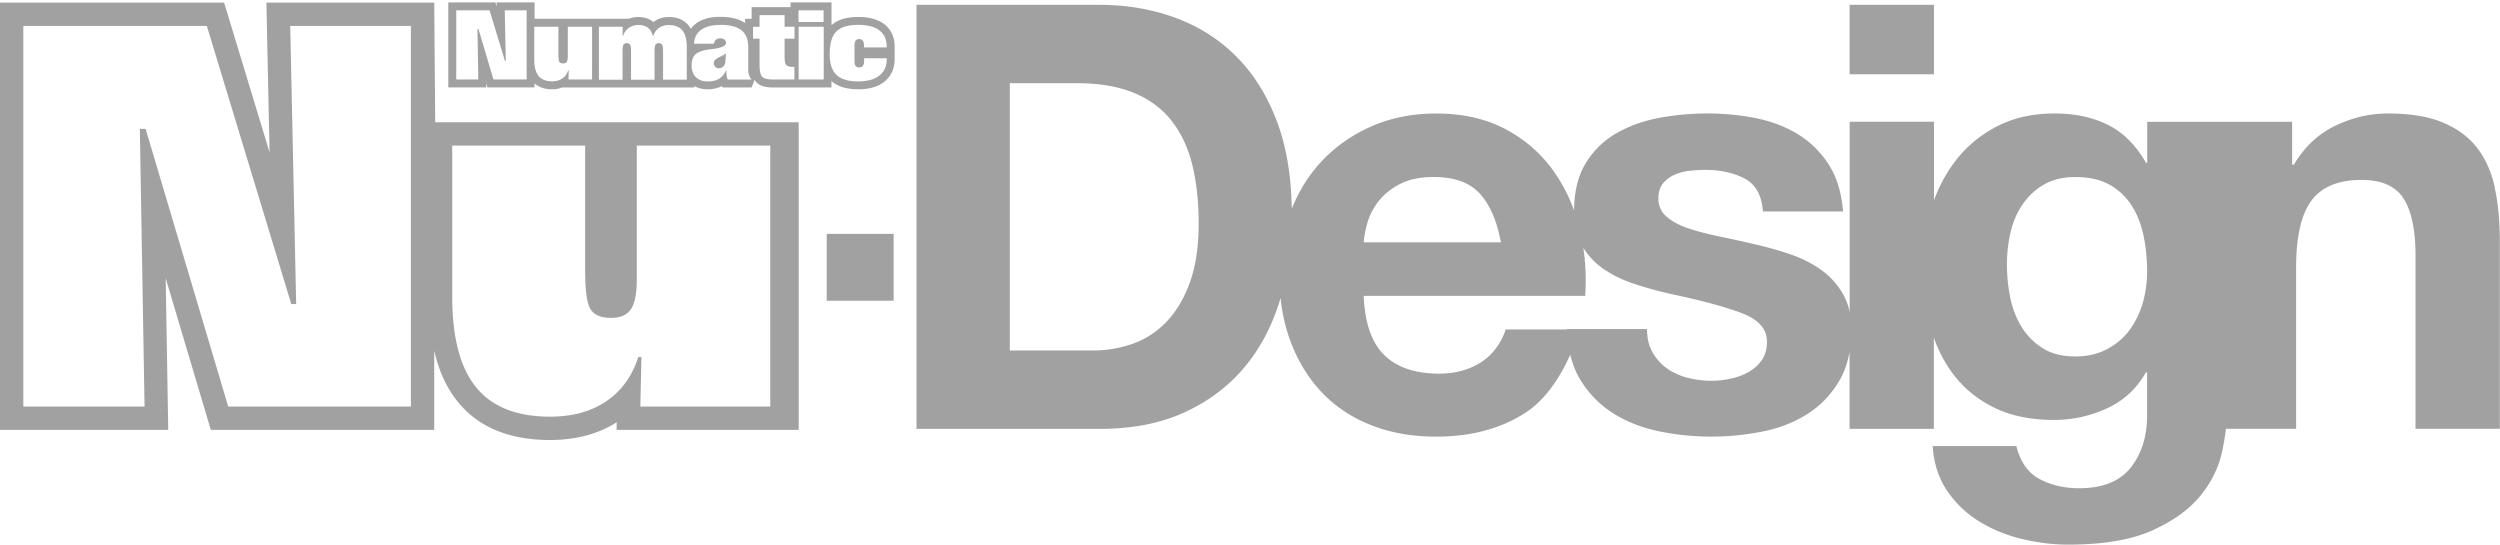<svg xmlns="http://www.w3.org/2000/svg" viewBox="0 0 558.29 121.64"><path fill="#a2a1a1" d="M183.92 2.31v2.6h-5.6v-2.6h5.6m-66.31 0v15.44h-7.41l-3.35-11.26h-.23l.19 11.26h-4.92V2.31h7.44l3.43 11.28h.2l-.24-11.28h4.89m57.6 1.06v2.6h2.22v2.66h-2.22v3.99c0 .98.13 1.6.38 1.89.26.28.76.43 1.51.43h.3v2.81h-4.81c-1.19 0-1.99-.21-2.38-.61-.39-.41-.59-1.29-.59-2.65V8.64h-1.46V5.98h1.46v-2.6h5.58m16.45 2.17c2.07 0 3.64.41 4.73 1.24 1.09.83 1.63 2.03 1.63 3.59v.21h-5.06v-.31c0-.53-.09-.92-.26-1.17-.18-.26-.45-.38-.82-.38s-.62.11-.79.34c-.17.22-.26.57-.26 1.05v3.57c0 .47.09.82.26 1.04.17.22.43.33.79.33.39 0 .67-.13.85-.38.17-.26.26-.66.26-1.23 0-.04 0-.1-.01-.2 0-.1-.01-.17-.01-.23h5.06v.18c0 1.59-.55 2.82-1.65 3.68-1.1.86-2.67 1.3-4.71 1.3-2.21 0-3.83-.48-4.85-1.45-1.02-.97-1.53-2.51-1.53-4.62 0-2.36.49-4.04 1.47-5.05.98-1 2.62-1.51 4.91-1.51m-30.85 0c2.15 0 3.73.4 4.75 1.2 1.02.8 1.53 2.04 1.53 3.72v5.09c0 .47.07.9.2 1.28s.32.69.58.93h-5.35c-.1-.22-.18-.47-.23-.76-.05-.29-.07-.63-.07-1.01v-.26l-.08-.02c-.37.83-.9 1.45-1.56 1.86-.67.41-1.5.61-2.49.61-1.14 0-2.03-.31-2.68-.95-.64-.63-.96-1.51-.96-2.63s.3-1.98.92-2.52 1.72-.9 3.32-1.09l.21-.02c2.16-.25 3.24-.72 3.24-1.39a.91.91 0 0 0-.36-.75c-.24-.19-.55-.28-.93-.28s-.72.1-.96.3c-.24.2-.4.51-.46.91h-4.46c.08-1.36.63-2.4 1.63-3.12s2.41-1.08 4.23-1.08m1.29 6.37c-.33.23-.79.49-1.4.78-.88.41-1.32.86-1.32 1.34 0 .33.11.61.32.84.22.23.48.34.79.34.39 0 .73-.14 1.01-.41.28-.27.43-.62.47-1.04l.13-1.86m-12.69-6.32c1.33 0 2.32.4 2.96 1.2.65.8.97 2.01.97 3.66v7.32h-5.29v-6.26c0-.8-.07-1.32-.21-1.55-.14-.23-.38-.35-.74-.35s-.59.11-.73.35c-.14.23-.22.64-.22 1.23v6.59h-5.25v-6.26c0-.8-.07-1.32-.21-1.55-.14-.23-.39-.35-.74-.35s-.59.11-.73.34c-.14.22-.22.64-.22 1.24v6.59h-5.28V5.97h5.32l-.04 2.01h.14c.23-.74.66-1.32 1.28-1.75.62-.43 1.34-.65 2.17-.65s1.54.21 2.08.62c.54.41.9 1.01 1.06 1.78h.16c.24-.76.68-1.35 1.3-1.77.62-.42 1.36-.63 2.23-.63m34.51.39v11.78h-5.6V5.97h5.6m-51.73 0v11.78h-5.26l.04-2.01h-.13c-.25.78-.68 1.38-1.3 1.79s-1.38.63-2.29.63c-1.35 0-2.35-.4-3-1.19-.65-.79-.97-2.02-.97-3.68V5.97h5.39v6.26c0 .83.08 1.36.23 1.59.15.23.42.34.82.34s.65-.11.81-.35c.16-.23.24-.64.24-1.23V5.97h5.41M185.69.54h-9.15V1.6h-8.69v2.6h-1.46v.95c-1.33-.93-3.16-1.39-5.59-1.39-2.18 0-3.95.47-5.26 1.41-.51.36-.93.78-1.28 1.26a5.29 5.29 0 0 0-.52-.78c-.68-.84-1.99-1.85-4.34-1.85-1.22 0-2.3.31-3.22.93-.09.06-.18.13-.27.2l-.18-.15c-.85-.65-1.92-.98-3.16-.98-.76 0-1.47.13-2.12.39h-21.07V.54h-8.48l.02.91-.28-.91h-10.53v18.98h8.49l-.02-.95.28.95h10.51v-.9c.76.68 1.98 1.32 3.87 1.32.84 0 1.6-.14 2.29-.41h29.56v-.31c.83.48 1.82.72 2.96.72 1.2 0 2.27-.25 3.17-.73l.15.32h6.47l.67-1.7c.12.2.26.38.41.54.76.79 1.92 1.16 3.66 1.16h13.1v-1.44c1.35 1.23 3.36 1.85 5.97 1.85 2.44 0 4.4-.56 5.81-1.67 1.52-1.19 2.33-2.95 2.33-5.07v-2.81c0-2.11-.81-3.84-2.33-5-1.4-1.07-3.36-1.6-5.8-1.6-2.64 0-4.64.62-5.97 1.84V.54ZM413.05 1.07h18.83v15.52h-18.83z"></path><path fill="#a2a1a1" d="M557.16 41.99c-.75-3.49-2.06-6.45-3.91-8.89-1.86-2.43-4.4-4.33-7.63-5.7-3.23-1.37-7.36-2.06-12.4-2.06-3.98 0-7.87.91-11.67 2.72s-6.9 4.71-9.28 8.69h-.4V27.2h-32.36v9.15h-.27c-2.3-3.98-5.15-6.81-8.55-8.49-3.4-1.68-7.36-2.52-11.87-2.52-4.77 0-9 .93-12.67 2.78-3.67 1.86-6.74 4.36-9.22 7.49-2.12 2.69-3.8 5.73-5.04 9.12V27.18h-18.83v42.49c-.31-1.47-.79-2.79-1.46-3.96a16.936 16.936 0 0 0-4.91-5.44c-2.04-1.46-4.36-2.63-6.96-3.51-2.61-.88-5.28-1.63-8.02-2.25-2.65-.62-5.26-1.19-7.83-1.72-2.57-.53-4.84-1.13-6.83-1.79-1.99-.66-3.6-1.53-4.84-2.59-1.24-1.06-1.86-2.43-1.86-4.11 0-1.41.35-2.54 1.06-3.38.71-.84 1.57-1.48 2.59-1.92 1.02-.44 2.14-.73 3.38-.86 1.24-.13 2.39-.2 3.45-.2 3.36 0 6.28.64 8.75 1.92 2.47 1.28 3.85 3.74 4.11 7.36h17.9c-.35-4.24-1.44-7.76-3.25-10.54-1.81-2.78-4.09-5.02-6.83-6.7-2.74-1.68-5.86-2.87-9.35-3.58-3.49-.71-7.1-1.06-10.81-1.06s-7.34.33-10.88 1c-3.54.66-6.72 1.81-9.55 3.45-2.83 1.64-5.11 3.87-6.83 6.7-1.67 2.75-2.53 6.24-2.58 10.49-1.21-3.33-2.82-6.39-4.85-9.16-2.79-3.8-6.35-6.83-10.68-9.09-4.33-2.25-9.42-3.38-15.25-3.38-5.22 0-9.97.93-14.26 2.78-4.29 1.86-7.98 4.4-11.08 7.63-2.95 3.08-5.26 6.71-6.92 10.88-.11-7.34-1.18-13.78-3.23-19.3-2.17-5.84-5.17-10.7-9.02-14.59-3.85-3.89-8.4-6.81-13.66-8.75-5.26-1.94-10.94-2.92-17.04-2.92h-40.85v94.7h40.85c7.25 0 13.55-1.21 18.9-3.65 5.35-2.43 9.82-5.77 13.4-10.01 3.58-4.25 6.25-9.28 8.02-15.12.05-.15.08-.31.13-.46.36 3.41 1.08 6.61 2.19 9.61 1.64 4.42 3.96 8.22 6.96 11.41 3.01 3.18 6.67 5.64 11.01 7.36 4.33 1.72 9.2 2.59 14.59 2.59 7.78 0 14.41-1.77 19.89-5.31 4.17-2.69 7.52-7.31 10.05-12.99.52 2.15 1.3 4.07 2.35 5.76 1.9 3.05 4.33 5.5 7.3 7.36 2.96 1.86 6.34 3.18 10.15 3.98 3.8.79 7.69 1.19 11.67 1.19s7.71-.38 11.47-1.13c3.76-.75 7.1-2.06 10.01-3.91s5.28-4.31 7.1-7.36c1.12-1.89 1.89-4.05 2.32-6.5v17.17h18.83V75.42c1.08 3.05 2.54 5.79 4.38 8.21 2.39 3.14 5.44 5.62 9.15 7.43 3.71 1.81 8.14 2.72 13.26 2.72 4.15 0 8.11-.86 11.87-2.59 3.76-1.72 6.65-4.4 8.69-8.03h.27v9.02c.09 4.86-1.08 8.89-3.52 12.07-2.43 3.18-6.3 4.78-11.61 4.78-3.36 0-6.32-.69-8.89-2.06-2.57-1.37-4.29-3.83-5.17-7.36h-18.7c.27 3.89 1.35 7.23 3.25 10.01 1.9 2.79 4.29 5.06 7.16 6.83 2.87 1.77 6.06 3.07 9.55 3.91 3.49.84 6.92 1.26 10.28 1.26 7.87 0 14.15-1.06 18.83-3.18 4.68-2.12 8.27-4.71 10.74-7.76 2.48-3.05 4.09-6.35 4.84-9.88.38-1.78.66-3.46.85-5.04h15.67V59.82c0-6.99 1.15-12 3.45-15.06 2.3-3.05 6.01-4.58 11.14-4.58 4.51 0 7.65 1.39 9.42 4.18 1.77 2.78 2.65 7.01 2.65 12.67v38.73h18.83V53.58c0-4.24-.38-8.11-1.13-11.6ZM265.69 63.15c-1.33 3.63-3.1 6.57-5.3 8.82-2.21 2.25-4.73 3.87-7.56 4.84-2.83.97-5.75 1.46-8.75 1.46h-18.57V18.58h14.85c5.13 0 9.44.73 12.93 2.19s6.3 3.56 8.42 6.3c2.12 2.74 3.65 6.03 4.58 9.88.93 3.85 1.39 8.16 1.39 12.93 0 5.22-.66 9.64-1.99 13.26Zm39.72-13.53c.49-1.68 1.33-3.27 2.52-4.78 1.19-1.5 2.79-2.76 4.77-3.78 1.99-1.02 4.49-1.53 7.49-1.53 4.6 0 8.02 1.24 10.28 3.71 2.26 2.48 3.82 6.1 4.71 10.88h-30.64c.09-1.33.38-2.83.86-4.51Zm88 30.84a9.014 9.014 0 0 1-2.98 2.65c-1.19.66-2.52 1.15-3.98 1.46-1.46.31-2.85.46-4.18.46-1.86 0-3.65-.22-5.37-.66-1.72-.44-3.25-1.13-4.58-2.06-1.33-.93-2.41-2.12-3.25-3.58-.84-1.46-1.26-3.2-1.26-5.24H349.9v.08h-13.67c-.62 2.12-2.3 5.12-5.04 7.02-2.74 1.9-6.01 2.85-9.82 2.85-5.31 0-9.37-1.37-12.2-4.11s-4.38-7.16-4.64-13.26H354c.24-3.68.1-7.25-.42-10.72 1.21 1.91 2.75 3.53 4.67 4.81 2.03 1.37 4.35 2.48 6.96 3.32 2.61.84 5.28 1.57 8.02 2.19 6.72 1.42 11.96 2.83 15.72 4.25s5.64 3.54 5.64 6.37c0 1.68-.4 3.07-1.19 4.18Zm85.08-12.73c-.66 2.25-1.66 4.27-2.98 6.04-1.33 1.77-3.01 3.18-5.04 4.24-2.04 1.06-4.38 1.59-7.03 1.59-2.92 0-5.35-.62-7.3-1.86a14.633 14.633 0 0 1-4.71-4.78c-1.19-1.94-2.04-4.13-2.52-6.57-.49-2.43-.73-4.89-.73-7.36s.29-5.02.86-7.36c.57-2.34 1.5-4.42 2.79-6.23 1.28-1.81 2.87-3.25 4.77-4.31 1.9-1.06 4.18-1.59 6.83-1.59 3.09 0 5.66.58 7.69 1.72 2.03 1.15 3.67 2.7 4.91 4.64 1.24 1.94 2.12 4.18 2.65 6.7.53 2.52.8 5.2.8 8.02 0 2.48-.33 4.84-.99 7.1ZM97.19 27.31 96.97.58H59.49l.71 33.45L50.05.58H0v95.41h37.57l-.09-5.29L37 62.13l8.97 30.14 1.11 3.72h49.89V78.3c1.06 4.64 2.82 8.45 5.32 11.49 4.55 5.61 11.46 8.47 20.53 8.47 5.74 0 10.75-1.33 14.9-3.96l-.04 1.69h40.68V27.31H97.19Zm-5.43 63.47h-40.8l-18.44-62h-1.29l1.05 62H5.21V5.79h40.98l18.86 62.12h1.09L64.81 5.79h26.95v84.99Zm80.23 0H143l.24-11.07h-.69c-1.37 4.27-3.74 7.57-7.14 9.88s-7.6 3.46-12.58 3.46c-7.44 0-12.96-2.19-16.5-6.56-3.56-4.35-5.34-11.11-5.34-20.27v-33.7h29.68V60.4c0 4.57.42 7.49 1.25 8.72.83 1.25 2.34 1.87 4.49 1.87s3.58-.64 4.47-1.93c.89-1.27 1.33-3.52 1.33-6.76V32.51h29.8v58.26ZM184.62 52.22h14.94v14.94h-14.94z"></path></svg>
